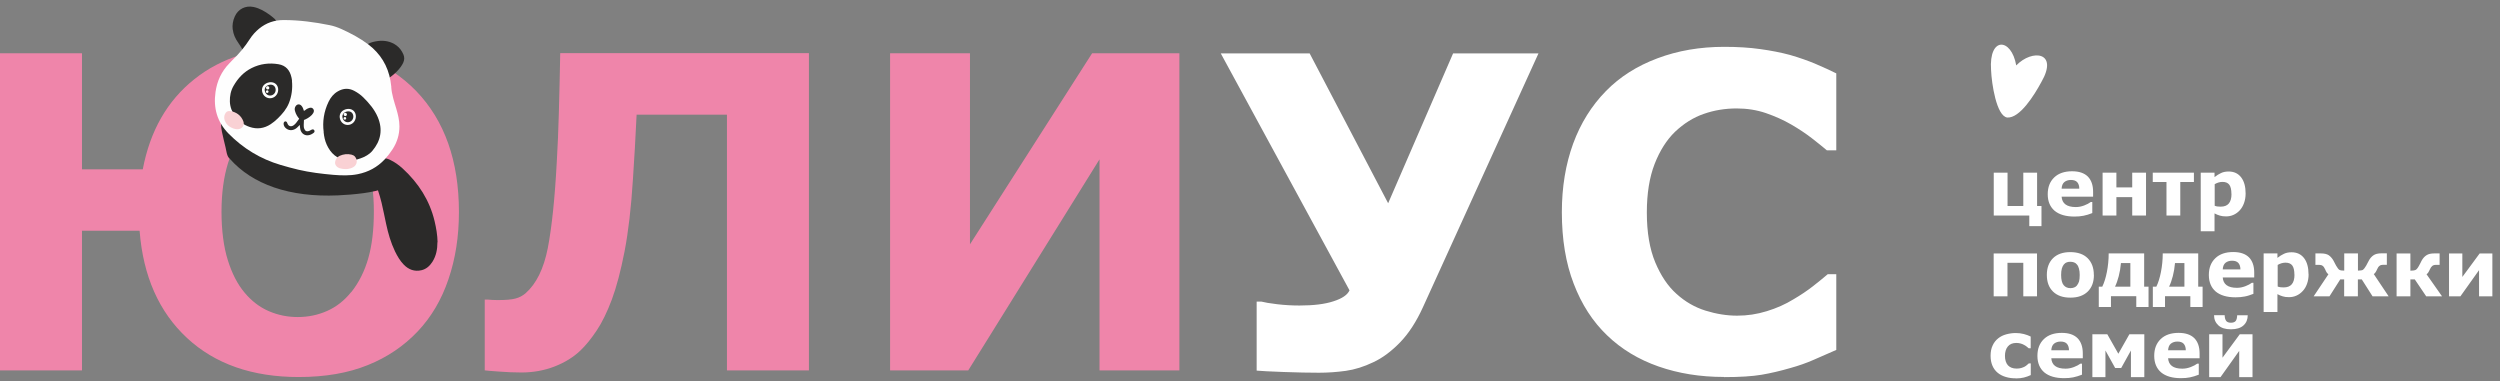 <?xml version="1.0" encoding="UTF-8"?> <svg xmlns="http://www.w3.org/2000/svg" width="308" height="47" viewBox="0 0 308 47" fill="none"><rect x="0" y="0" width="308" height="47" fill="#808080" stroke="none"/><path d="M145.3 45.63H135.46V19.63L119.29 45.63H109.66V6.56H119.5V30.1L134.55 6.56H145.3V45.63ZM99.66 45.63H89.56V14.13H78.43C78.34 15.84 78.27 17.19 78.22 18.17C78.17 19.15 78.09 20.45 77.98 22.05C77.76 25.59 77.41 28.55 76.95 30.95C76.48 33.36 75.96 35.34 75.38 36.9C74.79 38.47 74.16 39.76 73.49 40.75C72.83 41.74 72.16 42.56 71.5 43.19C70.64 44.01 69.57 44.67 68.3 45.16C67.02 45.65 65.67 45.89 64.23 45.89C63.35 45.89 62.45 45.85 61.52 45.78C60.58 45.72 59.98 45.66 59.72 45.63V36.91H60.09C60.24 36.91 60.42 36.94 60.63 36.95C60.83 36.95 61.06 36.97 61.32 36.97C62.31 36.97 63.02 36.91 63.5 36.78C63.97 36.66 64.39 36.44 64.75 36.13C66.08 34.96 66.99 33.1 67.49 30.56C67.98 28.01 68.36 24.44 68.6 19.86C68.71 18.03 68.79 16.05 68.85 13.91C68.91 11.77 68.97 9.31 69.02 6.55H99.66V45.62V45.63ZM17.19 28.43H10.1V45.63H0V6.56H10.1V20.86H17.59C18.49 16.12 20.6 12.42 23.94 9.76C27.28 7.09 31.57 5.76 36.8 5.76C42.94 5.76 47.76 7.58 51.28 11.22C54.78 14.86 56.54 19.83 56.54 26.12C56.54 29.13 56.11 31.89 55.25 34.4C54.4 36.92 53.14 39.05 51.48 40.81C49.78 42.61 47.73 44.01 45.31 44.98C42.89 45.96 40.06 46.45 36.81 46.45C31.09 46.45 26.5 44.85 23.04 41.64C19.58 38.42 17.64 34.03 17.2 28.45L17.19 28.43ZM43.27 36C44.22 34.81 44.92 33.41 45.38 31.79C45.84 30.17 46.06 28.27 46.06 26.07C46.06 23.87 45.8 21.82 45.28 20.16C44.77 18.48 44.08 17.13 43.22 16.1C42.36 15.07 41.37 14.31 40.25 13.83C39.13 13.35 37.95 13.1 36.7 13.1C35.45 13.1 34.29 13.32 33.19 13.78C32.1 14.24 31.09 14.99 30.19 16.04C29.33 17.03 28.63 18.37 28.09 20.1C27.56 21.82 27.29 23.82 27.29 26.09C27.29 28.36 27.55 30.41 28.07 32.06C28.58 33.7 29.27 35.03 30.13 36.05C30.99 37.08 31.98 37.84 33.11 38.33C34.24 38.82 35.43 39.06 36.69 39.06C37.95 39.06 39.18 38.81 40.32 38.3C41.46 37.79 42.43 37.02 43.26 35.99L43.27 36Z" fill="#EF85AA"></path><path d="M212.38 46.44C209.47 46.44 206.79 46.01 204.33 45.15C201.87 44.29 199.75 43.01 197.99 41.31C196.22 39.62 194.85 37.49 193.88 34.95C192.9 32.41 192.42 29.47 192.42 26.14C192.42 23.04 192.89 20.23 193.81 17.7C194.74 15.17 196.09 13.01 197.86 11.21C199.56 9.47 201.67 8.13 204.18 7.19C206.7 6.24 209.44 5.77 212.42 5.77C214.06 5.77 215.55 5.86 216.87 6.05C218.19 6.23 219.41 6.47 220.53 6.77C221.7 7.11 222.76 7.48 223.72 7.89C224.68 8.3 225.51 8.68 226.23 9.04V18.52H225.07C224.58 18.1 223.96 17.61 223.22 17.03C222.48 16.46 221.63 15.89 220.68 15.34C219.72 14.78 218.67 14.32 217.55 13.93C216.43 13.55 215.23 13.36 213.96 13.36C212.54 13.36 211.19 13.58 209.91 14.03C208.63 14.47 207.45 15.21 206.36 16.24C205.33 17.24 204.49 18.56 203.85 20.2C203.21 21.85 202.89 23.85 202.89 26.18C202.89 28.63 203.24 30.68 203.93 32.33C204.62 33.97 205.49 35.27 206.55 36.21C207.62 37.18 208.81 37.86 210.12 38.27C211.44 38.68 212.74 38.89 214.01 38.89C215.28 38.89 216.46 38.71 217.66 38.34C218.85 37.98 219.96 37.49 220.98 36.86C221.83 36.36 222.63 35.83 223.36 35.26C224.09 34.69 224.7 34.19 225.18 33.78H226.23V43.11C225.25 43.54 224.31 43.95 223.42 44.34C222.53 44.73 221.59 45.06 220.61 45.33C219.34 45.7 218.14 45.98 217.02 46.17C215.9 46.36 214.36 46.46 212.4 46.46M189.54 6.58L175.31 37.84C174.49 39.64 173.55 41.09 172.48 42.19C171.41 43.29 170.31 44.11 169.18 44.63C168.04 45.18 166.91 45.53 165.8 45.69C164.7 45.84 163.59 45.92 162.49 45.92C161.27 45.92 159.82 45.89 158.15 45.83C156.47 45.77 155.36 45.71 154.82 45.66V37.16H155.42C155.79 37.26 156.43 37.37 157.35 37.48C158.27 37.59 159.19 37.64 160.09 37.64C161.82 37.64 163.22 37.47 164.28 37.12C165.35 36.78 166.01 36.33 166.26 35.77L150.4 6.58H161.35L171.02 25.04L179.02 6.58H189.53H189.54Z" fill="white"></path><path d="M276.92 38.84C276.92 39.35 276.75 39.77 276.4 40.09C276.05 40.41 275.53 40.57 274.85 40.57C274.17 40.57 273.65 40.41 273.3 40.08C272.95 39.76 272.77 39.34 272.77 38.83H274.08C274.08 39.14 274.15 39.37 274.26 39.53C274.37 39.68 274.57 39.76 274.85 39.76C275.13 39.76 275.33 39.68 275.44 39.54C275.55 39.39 275.61 39.16 275.62 38.84H276.93H276.92ZM277.51 46.46H275.87V43.23L273.57 46.46H272.17V41.18H273.81V44.07L275.94 41.18H277.51V46.46ZM269.29 43.15C269.29 42.8 269.19 42.53 269.03 42.35C268.86 42.17 268.61 42.08 268.26 42.08C267.93 42.08 267.67 42.17 267.46 42.33C267.25 42.5 267.13 42.77 267.11 43.15H269.3H269.29ZM270.98 44.14H267.11C267.14 44.55 267.29 44.87 267.58 45.09C267.87 45.31 268.3 45.42 268.86 45.42C269.22 45.42 269.56 45.35 269.9 45.22C270.24 45.09 270.5 44.95 270.7 44.8H270.89V46.16C270.51 46.31 270.15 46.42 269.81 46.49C269.47 46.56 269.1 46.59 268.69 46.59C267.63 46.59 266.82 46.35 266.25 45.88C265.69 45.4 265.4 44.72 265.4 43.84C265.4 42.96 265.67 42.28 266.2 41.77C266.73 41.26 267.47 41.01 268.4 41.01C269.26 41.01 269.9 41.23 270.34 41.66C270.77 42.1 270.99 42.72 270.99 43.54V44.13L270.98 44.14ZM264.18 46.46H262.53V43.18L261.33 45.34H260.59L259.39 43.18V46.46H257.78V41.18H259.62L260.98 43.58L262.34 41.18H264.18V46.46ZM254.9 43.15C254.9 42.8 254.8 42.53 254.64 42.35C254.47 42.17 254.22 42.08 253.87 42.08C253.54 42.08 253.28 42.17 253.07 42.33C252.86 42.5 252.74 42.77 252.72 43.15H254.91H254.9ZM256.59 44.14H252.72C252.75 44.55 252.9 44.87 253.19 45.09C253.48 45.31 253.91 45.42 254.47 45.42C254.83 45.42 255.17 45.35 255.51 45.22C255.85 45.09 256.11 44.95 256.31 44.8H256.5V46.16C256.12 46.31 255.76 46.42 255.42 46.49C255.08 46.56 254.71 46.59 254.3 46.59C253.24 46.59 252.43 46.35 251.86 45.88C251.3 45.4 251.01 44.72 251.01 43.84C251.01 42.96 251.28 42.28 251.81 41.77C252.34 41.26 253.08 41.01 254.01 41.01C254.87 41.01 255.51 41.23 255.95 41.66C256.38 42.1 256.6 42.72 256.6 43.54V44.13L256.59 44.14ZM248.37 46.61C247.91 46.61 247.49 46.56 247.11 46.44C246.73 46.33 246.4 46.16 246.12 45.93C245.84 45.7 245.62 45.41 245.47 45.06C245.32 44.71 245.24 44.31 245.24 43.84C245.24 43.35 245.32 42.92 245.49 42.57C245.65 42.21 245.88 41.92 246.18 41.68C246.46 41.46 246.79 41.29 247.17 41.19C247.54 41.09 247.93 41.03 248.33 41.03C248.69 41.03 249.02 41.07 249.33 41.15C249.63 41.23 249.92 41.33 250.18 41.46V42.91H249.94C249.87 42.85 249.8 42.79 249.7 42.71C249.61 42.63 249.49 42.56 249.36 42.49C249.23 42.42 249.09 42.36 248.94 42.32C248.79 42.28 248.61 42.25 248.41 42.25C247.96 42.25 247.61 42.39 247.37 42.68C247.13 42.97 247.01 43.36 247.01 43.85C247.01 44.34 247.14 44.74 247.38 45.01C247.63 45.27 247.98 45.41 248.44 45.41C248.65 45.41 248.84 45.39 249.01 45.34C249.18 45.29 249.32 45.23 249.44 45.17C249.55 45.11 249.64 45.04 249.72 44.97C249.8 44.9 249.88 44.83 249.95 44.77H250.19V46.21C249.92 46.34 249.65 46.43 249.35 46.51C249.06 46.58 248.74 46.62 248.39 46.62L248.37 46.61ZM307.06 36.51H305.42V33.28L303.12 36.51H301.72V31.23H303.36V34.12L305.49 31.23H307.06V36.51ZM300.87 36.51H298.91L297.5 34.42H296.96V36.51H295.26V31.23H296.96V33.35C297.27 33.35 297.49 33.31 297.61 33.25C297.73 33.19 297.87 33.02 298.02 32.74C298.07 32.66 298.12 32.55 298.19 32.42C298.26 32.29 298.31 32.19 298.34 32.12C298.51 31.81 298.71 31.59 298.95 31.44C299.18 31.29 299.5 31.22 299.91 31.22C300.03 31.22 300.16 31.22 300.29 31.22C300.42 31.22 300.51 31.22 300.56 31.22V32.63H300.1C299.91 32.63 299.76 32.68 299.65 32.77C299.54 32.86 299.44 33 299.36 33.19C299.29 33.34 299.23 33.47 299.17 33.56C299.11 33.65 299.04 33.73 298.95 33.79L300.86 36.51H300.87ZM294.25 36.51H292.3L290.97 34.42H290.49V36.51H288.8V34.42H288.32L286.99 36.51H285.04L286.86 33.79C286.77 33.72 286.7 33.65 286.65 33.57C286.6 33.49 286.53 33.37 286.46 33.19C286.37 32.98 286.26 32.83 286.15 32.75C286.04 32.67 285.89 32.63 285.72 32.63H285.26V31.22C285.31 31.22 285.4 31.22 285.53 31.22C285.65 31.22 285.78 31.22 285.92 31.22C286.36 31.22 286.69 31.3 286.91 31.45C287.13 31.61 287.33 31.83 287.49 32.12C287.53 32.19 287.58 32.29 287.64 32.41C287.7 32.54 287.76 32.64 287.81 32.73C287.98 33.02 288.11 33.19 288.22 33.25C288.33 33.31 288.52 33.34 288.81 33.34V31.22H290.5V33.34C290.81 33.34 291.02 33.3 291.12 33.24C291.22 33.17 291.35 33 291.51 32.73C291.56 32.65 291.61 32.54 291.68 32.41C291.75 32.28 291.8 32.18 291.84 32.11C291.98 31.84 292.17 31.62 292.4 31.46C292.63 31.29 292.97 31.21 293.41 31.21C293.53 31.21 293.66 31.21 293.79 31.21C293.92 31.21 294.01 31.21 294.06 31.21V32.62H293.6C293.42 32.62 293.28 32.66 293.16 32.75C293.04 32.84 292.94 32.98 292.86 33.18C292.79 33.33 292.73 33.46 292.67 33.54C292.61 33.63 292.54 33.71 292.45 33.77L294.27 36.49L294.25 36.51ZM282.67 33.83C282.67 33.32 282.58 32.94 282.41 32.71C282.24 32.48 281.96 32.36 281.58 32.36C281.42 32.36 281.26 32.38 281.09 32.43C280.92 32.48 280.76 32.55 280.61 32.64V35.3C280.72 35.35 280.84 35.37 280.97 35.39C281.1 35.4 281.23 35.41 281.35 35.41C281.8 35.41 282.13 35.28 282.35 35.02C282.57 34.76 282.68 34.37 282.68 33.84L282.67 33.83ZM284.42 33.79C284.42 34.23 284.35 34.62 284.22 34.98C284.09 35.34 283.91 35.63 283.69 35.86C283.46 36.11 283.21 36.29 282.92 36.42C282.63 36.55 282.33 36.61 282 36.61C281.7 36.61 281.44 36.58 281.23 36.51C281.02 36.45 280.8 36.36 280.58 36.24V38.44H278.88V31.22H280.58V31.77C280.84 31.56 281.11 31.4 281.38 31.27C281.65 31.14 281.96 31.08 282.32 31.08C282.98 31.08 283.49 31.32 283.86 31.8C284.23 32.28 284.41 32.95 284.41 33.79H284.42ZM276.02 33.19C276.02 32.84 275.92 32.57 275.76 32.39C275.59 32.21 275.34 32.12 274.99 32.12C274.66 32.12 274.4 32.21 274.19 32.37C273.98 32.54 273.86 32.81 273.84 33.19H276.03H276.02ZM277.71 34.18H273.84C273.87 34.59 274.02 34.91 274.31 35.13C274.6 35.35 275.03 35.46 275.59 35.46C275.95 35.46 276.29 35.39 276.63 35.26C276.97 35.13 277.23 34.99 277.43 34.84H277.62V36.2C277.24 36.35 276.88 36.47 276.54 36.53C276.2 36.6 275.83 36.63 275.42 36.63C274.36 36.63 273.55 36.39 272.98 35.92C272.42 35.44 272.13 34.76 272.13 33.88C272.13 33 272.4 32.32 272.93 31.81C273.46 31.3 274.2 31.05 275.13 31.05C275.99 31.05 276.63 31.27 277.07 31.7C277.5 32.14 277.72 32.76 277.72 33.58V34.17L277.71 34.18ZM269.12 35.32V32.41H267.96C267.91 32.99 267.82 33.52 267.69 34.02C267.56 34.52 267.41 34.95 267.23 35.32H269.12ZM271.35 37.82H269.85V36.49H266.73V37.82H265.23V35.32H265.66C265.9 34.83 266.09 34.22 266.23 33.5C266.37 32.78 266.45 32.02 266.45 31.22H270.82V35.32H271.36V37.82H271.35ZM262.46 35.32V32.41H261.3C261.25 32.99 261.16 33.52 261.03 34.02C260.9 34.52 260.75 34.95 260.57 35.32H262.46ZM264.69 37.82H263.19V36.49H260.07V37.82H258.57V35.32H259C259.24 34.83 259.43 34.22 259.57 33.5C259.71 32.78 259.79 32.02 259.79 31.22H264.16V35.32H264.7V37.82H264.69ZM255.89 35.15C256 35.01 256.08 34.85 256.14 34.67C256.19 34.48 256.22 34.22 256.22 33.88C256.22 33.57 256.19 33.31 256.13 33.1C256.07 32.89 256 32.72 255.89 32.6C255.79 32.47 255.67 32.38 255.53 32.33C255.39 32.28 255.24 32.25 255.07 32.25C254.9 32.25 254.76 32.27 254.63 32.32C254.5 32.36 254.38 32.45 254.27 32.58C254.17 32.7 254.08 32.87 254.02 33.08C253.96 33.29 253.93 33.56 253.93 33.88C253.93 34.17 253.96 34.42 254.01 34.63C254.06 34.84 254.14 35.01 254.25 35.14C254.35 35.26 254.47 35.35 254.61 35.41C254.75 35.47 254.91 35.5 255.09 35.5C255.24 35.5 255.39 35.47 255.53 35.42C255.67 35.37 255.79 35.28 255.89 35.16V35.15ZM257.97 33.87C257.97 34.74 257.72 35.42 257.21 35.92C256.7 36.42 255.99 36.67 255.07 36.67C254.15 36.67 253.44 36.42 252.93 35.92C252.42 35.42 252.17 34.74 252.17 33.87C252.17 33 252.43 32.31 252.93 31.81C253.44 31.31 254.15 31.06 255.06 31.06C255.97 31.06 256.7 31.31 257.2 31.81C257.7 32.31 257.96 33 257.96 33.86L257.97 33.87ZM250.97 36.51H249.27V32.38H247.32V36.51H245.62V31.23H250.96V36.51H250.97ZM274.91 23.88C274.91 23.37 274.82 22.99 274.65 22.76C274.48 22.53 274.2 22.41 273.82 22.41C273.66 22.41 273.5 22.43 273.33 22.48C273.16 22.53 273 22.6 272.85 22.69V25.35C272.96 25.4 273.08 25.42 273.21 25.44C273.34 25.45 273.47 25.46 273.59 25.46C274.04 25.46 274.37 25.33 274.59 25.07C274.81 24.81 274.92 24.42 274.92 23.89L274.91 23.88ZM276.66 23.84C276.66 24.28 276.59 24.67 276.46 25.03C276.33 25.39 276.15 25.68 275.94 25.91C275.71 26.16 275.46 26.34 275.17 26.47C274.88 26.6 274.58 26.66 274.25 26.66C273.95 26.66 273.69 26.63 273.48 26.56C273.27 26.5 273.05 26.41 272.83 26.29V28.49H271.13V21.27H272.83V21.82C273.09 21.61 273.36 21.45 273.63 21.32C273.9 21.19 274.21 21.13 274.57 21.13C275.23 21.13 275.74 21.37 276.11 21.85C276.48 22.33 276.66 23 276.66 23.84ZM270.3 22.42H268.61V26.55H266.91V22.42H265.22V21.27H270.29V22.42H270.3ZM264.39 26.55H262.69V24.29H260.74V26.55H259.04V21.27H260.74V23.09H262.69V21.27H264.39V26.55ZM256.17 23.24C256.17 22.89 256.07 22.62 255.91 22.44C255.74 22.26 255.49 22.17 255.14 22.17C254.81 22.17 254.55 22.26 254.34 22.42C254.13 22.59 254.01 22.86 253.99 23.24H256.18H256.17ZM257.86 24.23H253.99C254.02 24.64 254.17 24.96 254.46 25.18C254.75 25.4 255.18 25.51 255.74 25.51C256.1 25.51 256.44 25.44 256.78 25.31C257.12 25.18 257.38 25.04 257.58 24.89H257.77V26.25C257.39 26.4 257.03 26.52 256.69 26.58C256.35 26.65 255.98 26.68 255.57 26.68C254.51 26.68 253.7 26.44 253.13 25.97C252.57 25.49 252.28 24.81 252.28 23.93C252.28 23.05 252.55 22.37 253.08 21.86C253.61 21.35 254.35 21.1 255.28 21.1C256.14 21.1 256.78 21.32 257.22 21.75C257.65 22.19 257.87 22.81 257.87 23.63V24.22L257.86 24.23ZM250 26.55H245.63V21.27H247.33V25.38H249.27V21.27H250.97V25.38H251.51V27.86H250.01V26.55H250Z" fill="white"></path><path d="M248.4 8.06C247.81 4.65 245 4.46 245.3 8.64C245.37 10.3 245.96 14.29 247.29 14.48C248.84 14.58 250.61 11.75 251.5 10.1C253.64 6.4 250.39 6.01 248.4 8.06Z" fill="white"></path><path d="M27.43 14.8C28.09 15.95 27.53 15.18 29.17 16.7C31.22 18.59 33.14 19.41 34.33 19.9C39.2 21.93 43.59 20.99 46.19 20.62C46.42 21.26 47.02 22.53 47.25 23.17C46.37 23.72 43.44 23.99 41.63 24.07C35.65 24.33 31.1 22.71 28.32 19.57C28.27 19.51 28.32 19.57 28.27 19.52C28.17 19.41 28.15 19.4 28.1 19.31C27.98 19.09 27.9 18.78 27.78 18.12C27.6 17.25 26.91 15.08 27.42 14.79" fill="#2B2A29"></path><path d="M53.89 29.84C53.89 30.68 53.75 31.51 53.27 32.26C52.95 32.76 52.52 33.15 51.93 33.29C51.07 33.49 50.35 33.22 49.75 32.61C49.29 32.14 48.96 31.57 48.67 30.98C48.15 29.9 47.82 28.75 47.57 27.58C47.38 26.72 47.22 25.85 47.01 24.98C46.76 23.96 46.43 22.96 46 22.01C45.88 21.76 45.77 21.5 45.68 21.24C45.44 20.53 45.68 19.96 46.38 19.66C46.93 19.41 47.48 19.42 48.03 19.68C48.62 19.96 49.14 20.33 49.62 20.77C51.55 22.55 52.92 24.66 53.54 27.24C53.74 28.09 53.89 28.94 53.91 29.84" fill="#2B2A29"></path><path d="M28.67 3.65C28.6 3.09 28.69 2.56 28.92 2.04C29.33 1.11 30.25 0.65 31.24 0.86C32 1.02 32.65 1.41 33.27 1.86C33.46 2 33.65 2.16 33.83 2.32C34.07 2.53 34.08 2.74 33.85 2.96C32.98 3.79 32.14 4.65 31.18 5.38C30.89 5.6 30.6 5.83 30.31 6.05C30.05 6.25 29.93 6.24 29.79 5.96C29.67 5.74 29.53 5.53 29.39 5.33C28.96 4.72 28.75 4.22 28.68 3.64" fill="#2B2A29"></path><path d="M46.57 5.05C47.36 4.96 48.15 5.09 48.85 5.6C49.24 5.89 49.51 6.27 49.7 6.71C49.85 7.05 49.83 7.4 49.67 7.74C49.5 8.1 49.26 8.41 48.99 8.7C48.74 8.98 48.45 9.22 48.15 9.45C48.06 9.52 47.96 9.58 47.85 9.63C47.65 9.71 47.51 9.68 47.36 9.52C47.32 9.48 47.29 9.43 47.25 9.38C46.72 8.64 46.19 7.9 45.65 7.16C45.4 6.81 45.2 6.45 45.05 6.05C44.94 5.75 44.98 5.61 45.26 5.45C45.65 5.22 46.08 5.12 46.57 5.05Z" fill="#2B2A29"></path><path d="M48.2 10.7C48.26 11.65 48.57 12.55 48.84 13.45C49.04 14.14 49.21 14.84 49.21 15.57C49.21 16.58 48.93 17.5 48.39 18.35C48.1 18.8 47.77 19.23 47.4 19.63C46.49 20.6 45.38 21.2 44.07 21.46C43.07 21.66 42.06 21.62 41.05 21.54C39.61 21.41 38.18 21.24 36.77 20.91C36.03 20.73 35.3 20.54 34.57 20.32C32.1 19.59 29.96 18.29 28.16 16.46C26.76 15.04 26.27 13.32 26.55 11.35C26.74 9.99 27.28 8.81 28.24 7.82C28.35 7.7 28.46 7.58 28.58 7.46C29.43 6.66 30.17 5.76 30.8 4.78C31.1 4.31 31.48 3.9 31.91 3.54C32.8 2.81 33.8 2.47 34.95 2.47C36.86 2.47 38.75 2.72 40.62 3.1C41.12 3.2 41.6 3.37 42.07 3.58C43.23 4.11 44.35 4.7 45.37 5.47C46.87 6.61 47.79 8.11 48.11 9.97C48.15 10.22 48.17 10.47 48.21 10.71" fill="#FEFEFE"></path><path d="M39.88 16.27C39.71 15.01 39.9 13.74 40.48 12.54C40.74 12 41.1 11.55 41.63 11.25C42.29 10.87 42.96 10.83 43.64 11.19C44.05 11.41 44.43 11.67 44.76 12C45.49 12.72 46.15 13.5 46.55 14.45C47.18 15.97 46.92 17.35 45.87 18.59C45.49 19.04 44.97 19.31 44.42 19.51C43.85 19.72 43.27 19.82 42.66 19.74C41.49 19.58 40.74 18.88 40.26 17.84C40.04 17.36 39.93 16.86 39.87 16.28" fill="#2B2A29"></path><path d="M35.97 9.97C36.06 10.9 35.94 11.82 35.6 12.69C35.3 13.44 34.78 14.05 34.2 14.61C33.94 14.86 33.66 15.1 33.35 15.3C32.54 15.83 31.67 15.95 30.76 15.64C29.24 15.13 28.36 13.78 28.32 12.51C28.3 11.83 28.43 11.17 28.78 10.57C29.32 9.63 30.03 8.87 31.01 8.38C32.05 7.86 33.16 7.72 34.3 7.91C35.22 8.06 35.72 8.66 35.91 9.54C35.92 9.61 35.94 9.67 35.95 9.74C35.96 9.82 35.97 9.89 35.98 9.97" fill="#2B2A29"></path><path d="M36.94 15.38C36.73 15.59 36.59 15.76 36.4 15.87C36 16.12 35.53 16.08 35.2 15.78C35.05 15.65 34.96 15.48 34.94 15.28C34.93 15.11 35 14.99 35.12 14.96C35.24 14.93 35.35 15.01 35.4 15.18C35.52 15.54 35.82 15.65 36.14 15.46C36.3 15.36 36.42 15.23 36.53 15.08C36.67 14.9 36.8 14.71 36.94 14.52C37.02 14.41 37.13 14.35 37.26 14.4C37.39 14.45 37.45 14.56 37.45 14.7C37.45 14.93 37.43 15.16 37.42 15.39C37.42 15.54 37.42 15.7 37.48 15.85C37.57 16.13 37.78 16.24 38.07 16.14C38.18 16.1 38.27 16.03 38.38 15.98C38.53 15.91 38.64 15.93 38.71 16.04C38.78 16.14 38.77 16.27 38.64 16.37C38.43 16.53 38.2 16.65 37.93 16.67C37.47 16.7 37.11 16.4 37 15.93C36.96 15.77 36.96 15.61 36.93 15.38" fill="#2B2A29"></path><path d="M37.44 13.65C37.56 13.63 37.63 13.55 37.7 13.49C37.82 13.41 37.95 13.34 38.09 13.3C38.28 13.24 38.46 13.25 38.59 13.42C38.72 13.59 38.68 13.77 38.59 13.93C38.54 14.01 38.48 14.09 38.42 14.16C38.12 14.46 37.77 14.67 37.38 14.81C37.21 14.87 37.07 14.85 36.94 14.71C36.65 14.41 36.45 14.07 36.34 13.67C36.28 13.45 36.3 13.23 36.45 13.04C36.65 12.8 36.94 12.8 37.15 13.04C37.3 13.21 37.37 13.42 37.44 13.65Z" fill="#2B2A29"></path><path d="M33.18 10.14C33.69 10.06 34.17 10.32 34.26 10.88C34.35 11.43 34 11.99 33.44 12.09C32.88 12.19 32.38 11.81 32.29 11.24C32.2 10.67 32.59 10.24 33.18 10.14Z" fill="#FEFEFE"></path><path d="M33.21 10.44C33.59 10.38 33.88 10.57 33.95 10.94C34.02 11.31 33.78 11.69 33.4 11.76C33.02 11.83 32.69 11.57 32.62 11.18C32.55 10.79 32.84 10.5 33.21 10.44Z" fill="#2B2A29"></path><path d="M33.18 10.78C33.2 10.89 33.13 11 33.02 11.02C32.91 11.04 32.8 10.97 32.78 10.85C32.76 10.74 32.83 10.64 32.94 10.62C33.05 10.6 33.15 10.67 33.17 10.78" fill="#FEFEFE"></path><path d="M33.08 11.26C33.1 11.35 33.04 11.43 32.95 11.45C32.86 11.47 32.78 11.41 32.76 11.32C32.74 11.23 32.8 11.15 32.89 11.13C32.98 11.11 33.06 11.17 33.08 11.26Z" fill="#FEFEFE"></path><path d="M42.75 13.43C43.26 13.35 43.74 13.61 43.83 14.17C43.92 14.72 43.57 15.28 43.01 15.38C42.45 15.48 41.95 15.1 41.86 14.53C41.77 13.96 42.16 13.53 42.75 13.43Z" fill="#FEFEFE"></path><path d="M42.78 13.73C43.16 13.67 43.45 13.86 43.52 14.23C43.59 14.6 43.35 14.98 42.97 15.05C42.59 15.12 42.26 14.86 42.19 14.47C42.12 14.08 42.41 13.79 42.78 13.73Z" fill="#2B2A29"></path><path d="M42.74 14.06C42.76 14.17 42.69 14.27 42.58 14.3C42.47 14.32 42.36 14.25 42.34 14.13C42.32 14.02 42.39 13.92 42.5 13.9C42.61 13.88 42.71 13.95 42.73 14.06" fill="#FEFEFE"></path><path d="M42.65 14.55C42.67 14.64 42.61 14.72 42.52 14.74C42.43 14.75 42.35 14.7 42.33 14.61C42.31 14.52 42.37 14.44 42.46 14.42C42.55 14.4 42.63 14.46 42.65 14.55Z" fill="#FEFEFE"></path><path d="M41.93 20.75C41.73 20.7 41.57 20.61 41.44 20.46C41.27 20.27 41.24 20.05 41.32 19.81C41.41 19.54 41.58 19.33 41.84 19.2C42.31 18.99 42.8 18.93 43.3 19.05C43.65 19.13 43.87 19.37 43.94 19.73C44 20.07 43.84 20.41 43.53 20.59C43.32 20.72 43.08 20.78 42.84 20.82C42.68 20.84 42.52 20.83 42.36 20.82C42.21 20.81 42.06 20.79 41.93 20.74" fill="#F9D1D4"></path><path d="M28.52 15.73C28.25 15.6 28.03 15.43 27.86 15.18C27.62 14.82 27.54 14.44 27.73 14.03C27.85 13.77 28.07 13.64 28.34 13.68C29.08 13.78 29.71 14.21 29.98 14.95C30.16 15.43 29.84 15.88 29.33 15.92C29.1 15.94 28.8 15.87 28.52 15.73Z" fill="#F9D1D4"></path></svg> 
